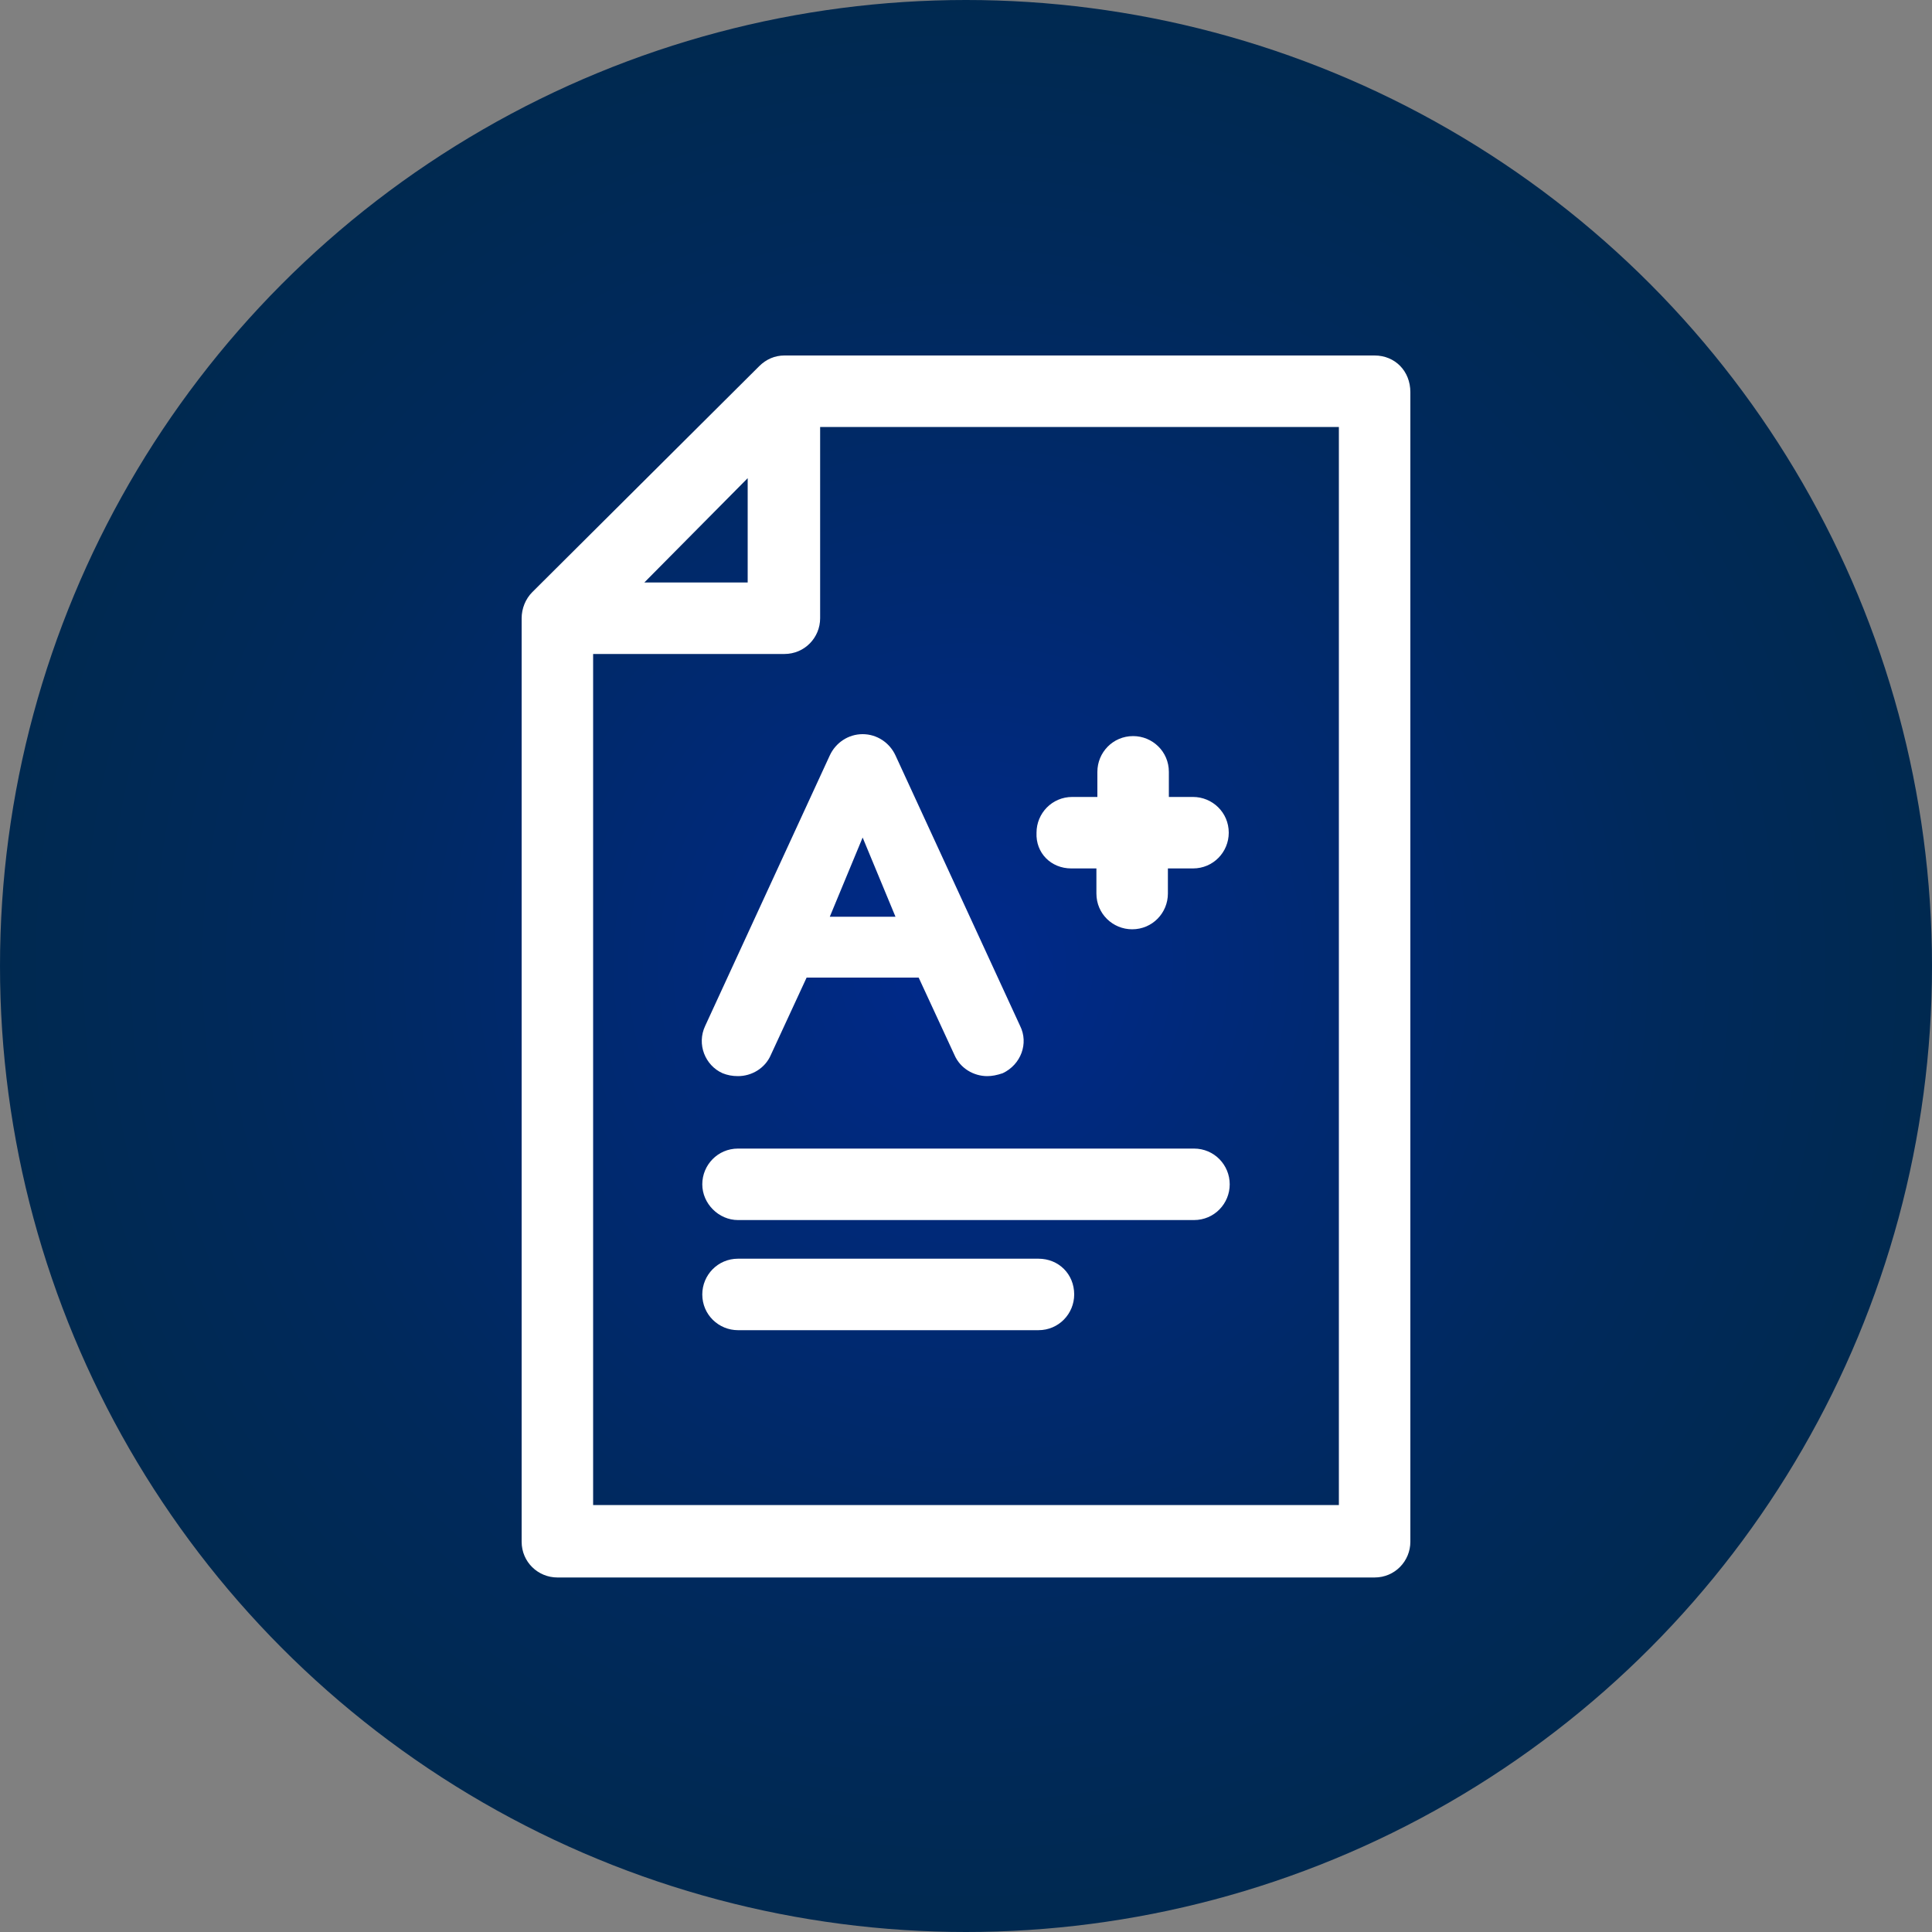 <?xml version="1.0" encoding="utf-8"?>
<!-- Generator: Adobe Illustrator 23.0.3, SVG Export Plug-In . SVG Version: 6.00 Build 0)  -->
<svg version="1.1" id="Layer_1" xmlns="http://www.w3.org/2000/svg" xmlns:xlink="http://www.w3.org/1999/xlink" x="0px" y="0px"
	 viewBox="0 0 200 200" style="enable-background:new 0 0 200 200;" xml:space="preserve">
<rect x="0" y="0" width="200" height="200" fill="#808080" stroke="none"/>
<style type="text/css">
	.st0{fill:url(#SVGID_1_);}
	.st1{fill:#FFFFFF;}
</style>
<radialGradient id="SVGID_1_" cx="100" cy="978" r="100" gradientTransform="matrix(1 0 0 1 0 -878)" gradientUnits="userSpaceOnUse">
	<stop  offset="0" style="stop-color:#00298C"/>
	<stop  offset="0.249" style="stop-color:#00297A"/>
	<stop  offset="0.729" style="stop-color:#00295B"/>
	<stop  offset="1" style="stop-color:#002950"/>
</radialGradient>
<circle class="st0" cx="100" cy="100" r="100"/>
<title>academy_icon</title>
<g>
	<path class="st1" d="M142.3,36.8H81.2c-1,0-1.9,0.4-2.6,1.1L55.1,61.3C54.4,62,54,63,54,64v95.6c0,2.1,1.7,3.7,3.7,3.7h84.6
		c2.1,0,3.7-1.7,3.7-3.7v-119C146,38.4,144.4,36.8,142.3,36.8z M77.4,49.5v10.8H66.7L77.4,49.5z M138.6,155.8H61.4V67.7h19.8
		c2.1,0,3.7-1.7,3.7-3.7V44.2h53.7V155.8z"/>
	<path class="st1" d="M85.9,78.2L73,106.2c-0.9,1.9,0,4.1,1.8,4.9c0.5,0.2,1,0.3,1.6,0.3c1.4,0,2.8-0.8,3.4-2.2l3.7-8h11.6l3.7,8
		c0.6,1.4,2,2.2,3.4,2.2c0.5,0,1-0.1,1.6-0.3c1.9-0.9,2.7-3.1,1.8-4.9L92.7,78.2c-0.6-1.3-1.9-2.2-3.4-2.2
		C87.8,76,86.5,76.9,85.9,78.2z M85.9,94.9l3.4-8.2l3.4,8.2H85.9z"/>
	<path class="st1" d="M110.9,89.9h2.6v2.6c0,2.1,1.7,3.7,3.7,3.7c2.1,0,3.7-1.7,3.7-3.7v-2.6h2.6c2.1,0,3.7-1.7,3.7-3.7
		c0-2.1-1.7-3.7-3.7-3.7H121v-2.6c0-2.1-1.7-3.7-3.7-3.7c-2.1,0-3.7,1.7-3.7,3.7v2.6h-2.6c-2.1,0-3.7,1.7-3.7,3.7
		C107.2,88.3,108.8,89.9,110.9,89.9z"/>
	<path class="st1" d="M123.6,118.9H76.4c-2.1,0-3.7,1.7-3.7,3.7s1.7,3.7,3.7,3.7h47.2c2.1,0,3.7-1.7,3.7-3.7
		S125.7,118.9,123.6,118.9z"/>
	<path class="st1" d="M107.5,130.3H76.4c-2.1,0-3.7,1.7-3.7,3.7c0,2.1,1.7,3.7,3.7,3.7h31.1c2.1,0,3.7-1.7,3.7-3.7
		C111.2,131.9,109.6,130.3,107.5,130.3z"/>
</g>
</svg>
